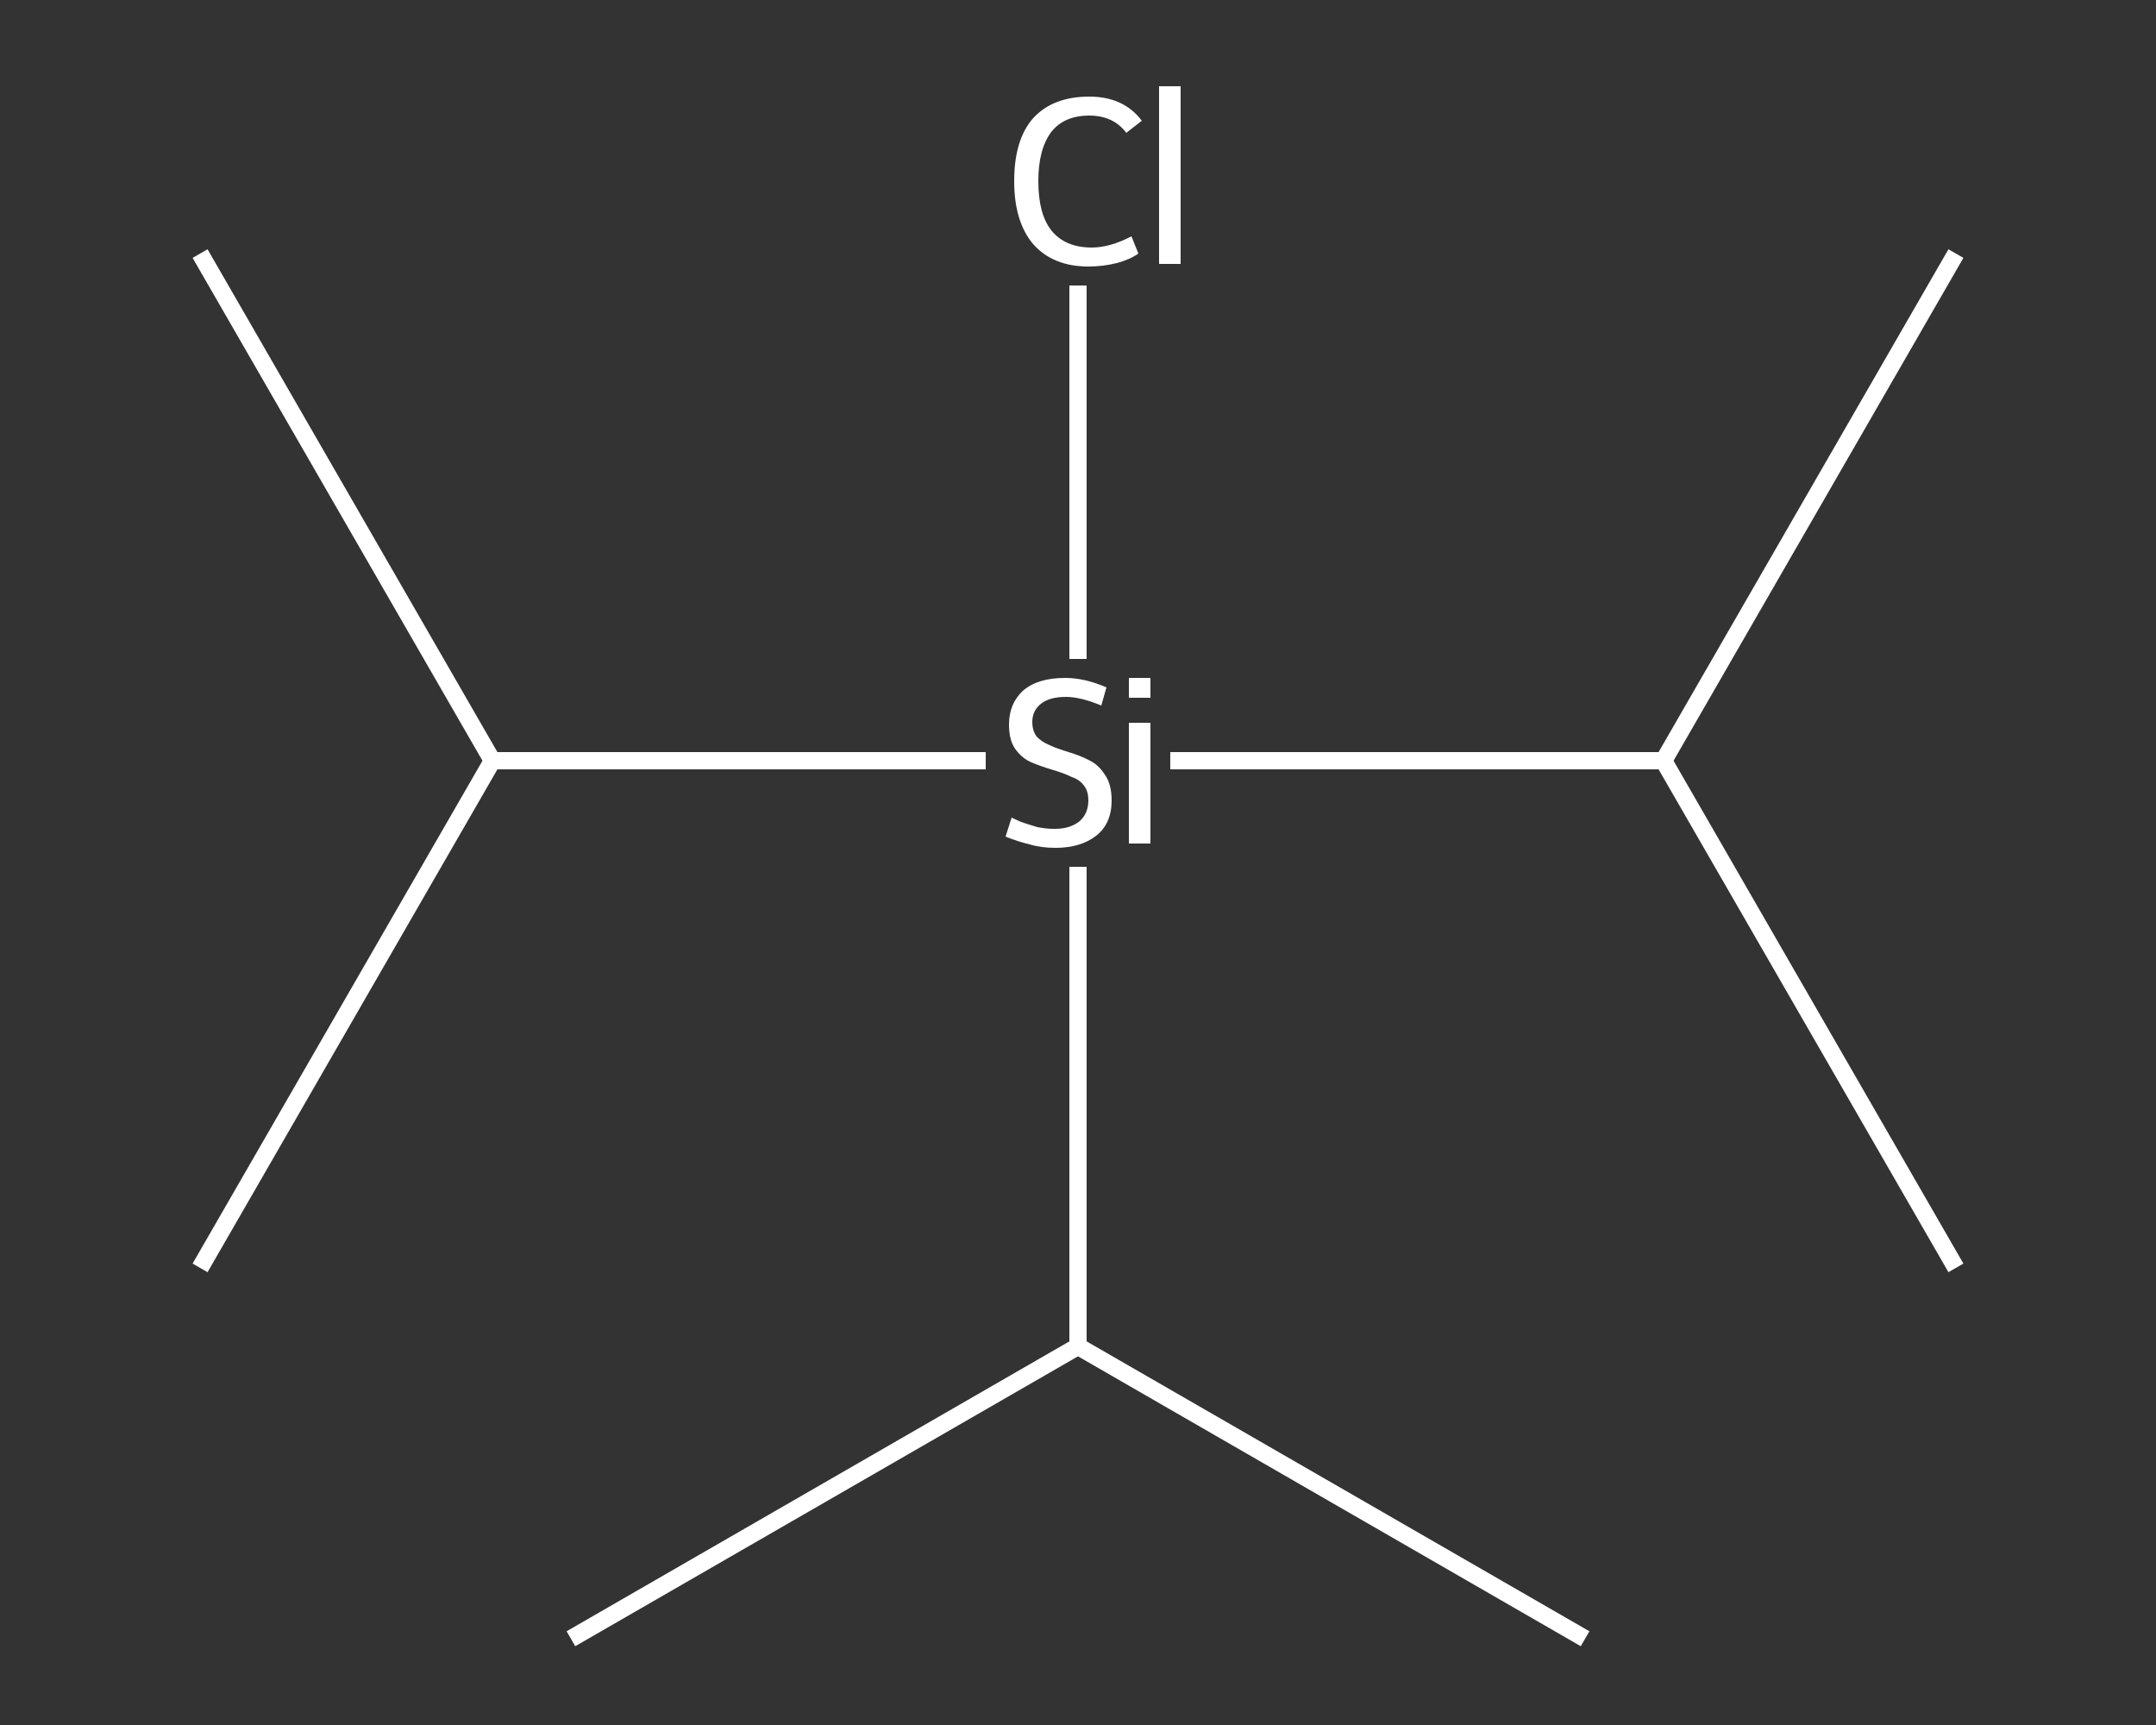 <?xml version='1.0' encoding='iso-8859-1'?>
<svg version='1.1' baseProfile='full'
              xmlns='http://www.w3.org/2000/svg'
                      xmlns:rdkit='http://www.rdkit.org/xml'
                      xmlns:xlink='http://www.w3.org/1999/xlink'
                  xml:space='preserve'
width='250px' height='200px' viewBox='0 0 250 200'>
<rect x="0" y="0" width="250" height="200" fill="#333333" stroke="none"/>
<!-- END OF HEADER -->
<rect style='opacity:1.0;fill:transparent;stroke:none' width='250.0' height='200.0' x='0.0' y='0.0'> </rect>
<path class='bond-0 atom-0 atom-1' d='M 23.2,29.4 L 57.1,88.2' style='fill:none;fill-rule:evenodd;stroke:#FFFFFF;stroke-width:2.0px;stroke-linecap:butt;stroke-linejoin:miter;stroke-opacity:1' />
<path class='bond-1 atom-1 atom-2' d='M 57.1,88.2 L 23.2,147.0' style='fill:none;fill-rule:evenodd;stroke:#FFFFFF;stroke-width:2.0px;stroke-linecap:butt;stroke-linejoin:miter;stroke-opacity:1' />
<path class='bond-2 atom-1 atom-3' d='M 57.1,88.2 L 114.3,88.2' style='fill:none;fill-rule:evenodd;stroke:#FFFFFF;stroke-width:2.0px;stroke-linecap:butt;stroke-linejoin:miter;stroke-opacity:1' />
<path class='bond-3 atom-3 atom-4' d='M 125.0,76.4 L 125.0,54.7' style='fill:none;fill-rule:evenodd;stroke:#FFFFFF;stroke-width:2.0px;stroke-linecap:butt;stroke-linejoin:miter;stroke-opacity:1' />
<path class='bond-3 atom-3 atom-4' d='M 125.0,54.7 L 125.0,33.1' style='fill:none;fill-rule:evenodd;stroke:#FFFFFF;stroke-width:2.0px;stroke-linecap:butt;stroke-linejoin:miter;stroke-opacity:1' />
<path class='bond-4 atom-3 atom-5' d='M 135.7,88.2 L 192.9,88.2' style='fill:none;fill-rule:evenodd;stroke:#FFFFFF;stroke-width:2.0px;stroke-linecap:butt;stroke-linejoin:miter;stroke-opacity:1' />
<path class='bond-5 atom-5 atom-6' d='M 192.9,88.2 L 226.8,29.4' style='fill:none;fill-rule:evenodd;stroke:#FFFFFF;stroke-width:2.0px;stroke-linecap:butt;stroke-linejoin:miter;stroke-opacity:1' />
<path class='bond-6 atom-5 atom-7' d='M 192.9,88.2 L 226.8,147.0' style='fill:none;fill-rule:evenodd;stroke:#FFFFFF;stroke-width:2.0px;stroke-linecap:butt;stroke-linejoin:miter;stroke-opacity:1' />
<path class='bond-7 atom-3 atom-8' d='M 125.0,100.5 L 125.0,156.1' style='fill:none;fill-rule:evenodd;stroke:#FFFFFF;stroke-width:2.0px;stroke-linecap:butt;stroke-linejoin:miter;stroke-opacity:1' />
<path class='bond-8 atom-8 atom-9' d='M 125.0,156.1 L 183.8,190.0' style='fill:none;fill-rule:evenodd;stroke:#FFFFFF;stroke-width:2.0px;stroke-linecap:butt;stroke-linejoin:miter;stroke-opacity:1' />
<path class='bond-9 atom-8 atom-10' d='M 125.0,156.1 L 66.2,190.0' style='fill:none;fill-rule:evenodd;stroke:#FFFFFF;stroke-width:2.0px;stroke-linecap:butt;stroke-linejoin:miter;stroke-opacity:1' />
<path class='atom-3' d='M 117.3 94.8
Q 117.5 94.9, 118.4 95.3
Q 119.3 95.6, 120.3 95.9
Q 121.3 96.1, 122.3 96.1
Q 124.1 96.1, 125.2 95.2
Q 126.2 94.3, 126.2 92.8
Q 126.2 91.7, 125.7 91.1
Q 125.2 90.4, 124.3 90.1
Q 123.5 89.7, 122.2 89.3
Q 120.5 88.8, 119.4 88.3
Q 118.4 87.8, 117.7 86.8
Q 117.0 85.8, 117.0 84.0
Q 117.0 81.6, 118.6 80.1
Q 120.3 78.6, 123.5 78.6
Q 125.8 78.6, 128.3 79.7
L 127.7 81.8
Q 125.3 80.8, 123.6 80.8
Q 121.7 80.8, 120.7 81.6
Q 119.7 82.4, 119.7 83.7
Q 119.7 84.7, 120.2 85.4
Q 120.8 86.0, 121.5 86.3
Q 122.3 86.7, 123.6 87.1
Q 125.3 87.6, 126.4 88.2
Q 127.4 88.7, 128.1 89.8
Q 128.9 90.9, 128.9 92.8
Q 128.9 95.5, 127.1 96.9
Q 125.3 98.3, 122.4 98.3
Q 120.7 98.3, 119.4 97.9
Q 118.1 97.6, 116.6 97.0
L 117.3 94.8
' fill='#FFFFFF'/>
<path class='atom-3' d='M 130.9 78.6
L 133.4 78.6
L 133.4 80.9
L 130.9 80.9
L 130.9 78.6
M 130.9 83.8
L 133.4 83.8
L 133.4 97.8
L 130.9 97.8
L 130.9 83.8
' fill='#FFFFFF'/>
<path class='atom-4' d='M 117.6 21.0
Q 117.6 16.2, 119.8 13.7
Q 122.1 11.2, 126.3 11.2
Q 130.3 11.2, 132.4 14.0
L 130.6 15.4
Q 129.1 13.4, 126.3 13.4
Q 123.4 13.4, 121.9 15.3
Q 120.4 17.3, 120.4 21.0
Q 120.4 24.8, 121.9 26.7
Q 123.5 28.7, 126.6 28.7
Q 128.7 28.7, 131.2 27.4
L 132.0 29.4
Q 131.0 30.1, 129.5 30.5
Q 127.9 30.9, 126.2 30.9
Q 122.1 30.9, 119.8 28.3
Q 117.6 25.7, 117.6 21.0
' fill='#FFFFFF'/>
<path class='atom-4' d='M 134.4 10.0
L 136.9 10.0
L 136.9 30.6
L 134.4 30.6
L 134.4 10.0
' fill='#FFFFFF'/>
</svg>
